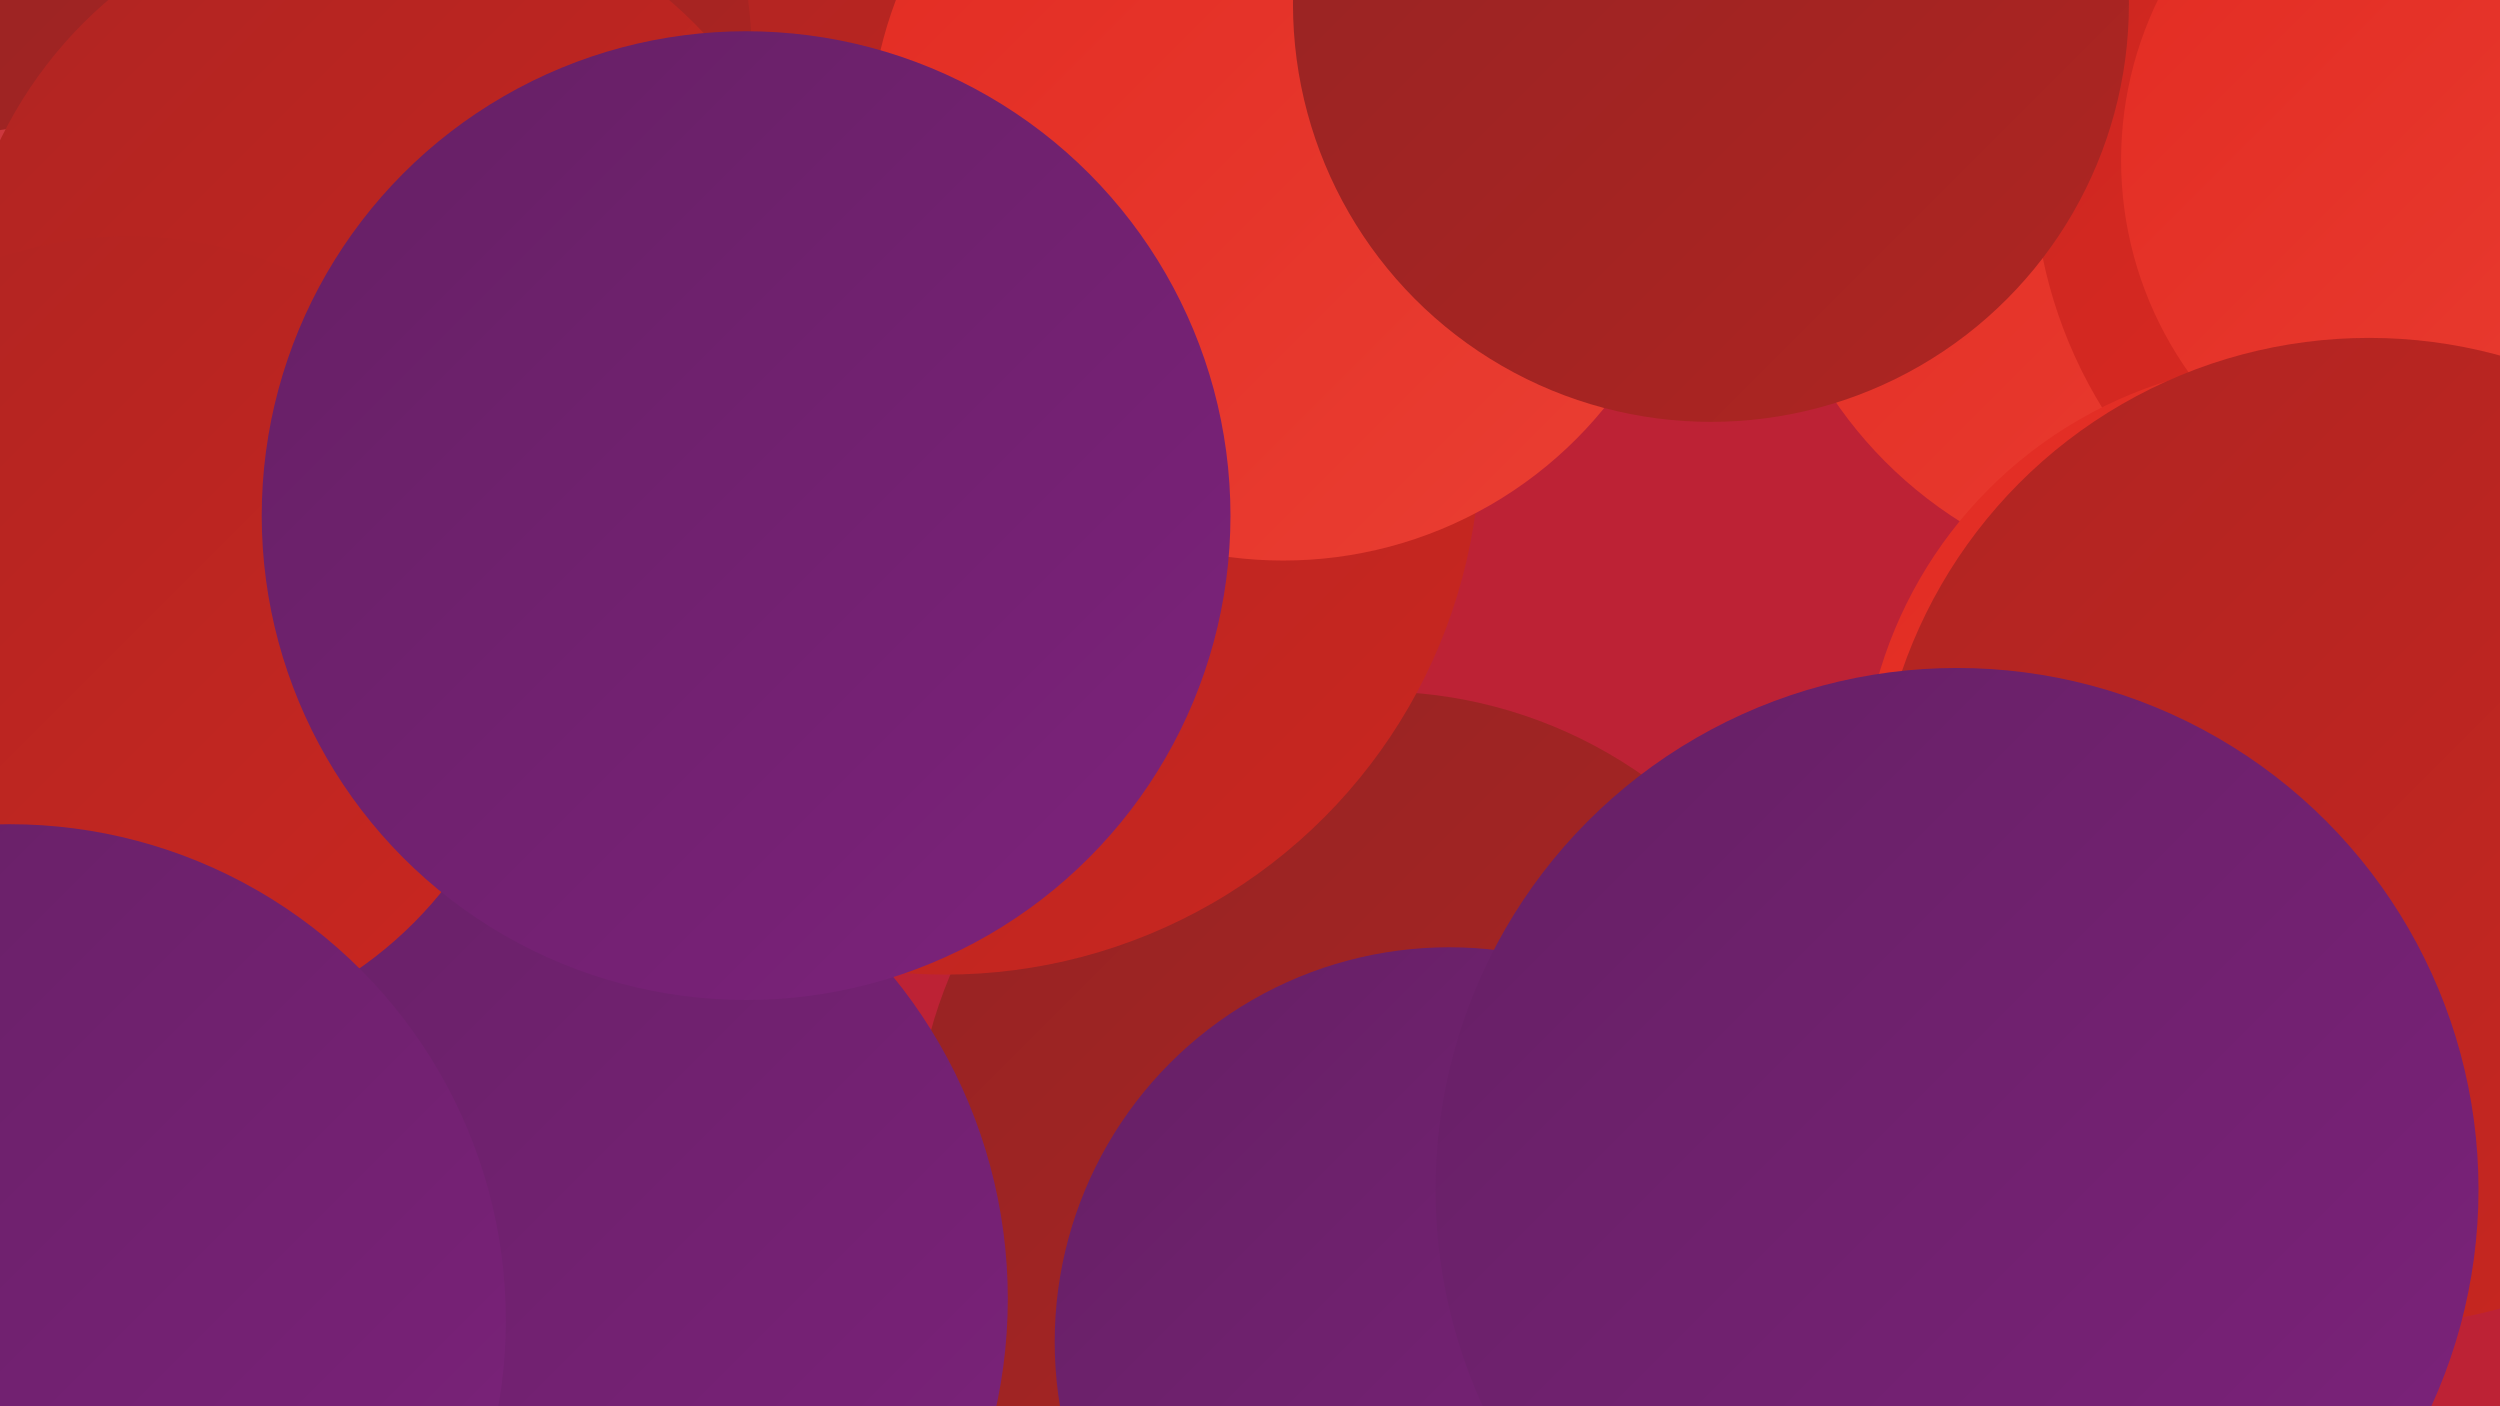 <?xml version="1.0" encoding="UTF-8"?><svg width="1280" height="720" xmlns="http://www.w3.org/2000/svg"><defs><linearGradient id="grad0" x1="0%" y1="0%" x2="100%" y2="100%"><stop offset="0%" style="stop-color:#652064;stop-opacity:1" /><stop offset="100%" style="stop-color:#7d227c;stop-opacity:1" /></linearGradient><linearGradient id="grad1" x1="0%" y1="0%" x2="100%" y2="100%"><stop offset="0%" style="stop-color:#7d227c;stop-opacity:1" /><stop offset="100%" style="stop-color:#952323;stop-opacity:1" /></linearGradient><linearGradient id="grad2" x1="0%" y1="0%" x2="100%" y2="100%"><stop offset="0%" style="stop-color:#952323;stop-opacity:1" /><stop offset="100%" style="stop-color:#af2522;stop-opacity:1" /></linearGradient><linearGradient id="grad3" x1="0%" y1="0%" x2="100%" y2="100%"><stop offset="0%" style="stop-color:#af2522;stop-opacity:1" /><stop offset="100%" style="stop-color:#ca2620;stop-opacity:1" /></linearGradient><linearGradient id="grad4" x1="0%" y1="0%" x2="100%" y2="100%"><stop offset="0%" style="stop-color:#ca2620;stop-opacity:1" /><stop offset="100%" style="stop-color:#e22b22;stop-opacity:1" /></linearGradient><linearGradient id="grad5" x1="0%" y1="0%" x2="100%" y2="100%"><stop offset="0%" style="stop-color:#e22b22;stop-opacity:1" /><stop offset="100%" style="stop-color:#ea3f33;stop-opacity:1" /></linearGradient><linearGradient id="grad6" x1="0%" y1="0%" x2="100%" y2="100%"><stop offset="0%" style="stop-color:#ea3f33;stop-opacity:1" /><stop offset="100%" style="stop-color:#652064;stop-opacity:1" /></linearGradient></defs><rect width="1280" height="720" fill="#bd2235" /><circle cx="705" cy="591" r="237" fill="url(#grad2)" /><circle cx="1121" cy="81" r="220" fill="url(#grad5)" /><circle cx="391" cy="289" r="217" fill="url(#grad5)" /><circle cx="1279" cy="84" r="238" fill="url(#grad4)" /><circle cx="1176" cy="408" r="223" fill="url(#grad5)" /><circle cx="767" cy="711" r="189" fill="url(#grad1)" /><circle cx="484" cy="225" r="274" fill="url(#grad3)" /><circle cx="137" cy="31" r="248" fill="url(#grad2)" /><circle cx="44" cy="332" r="269" fill="url(#grad6)" /><circle cx="255" cy="665" r="261" fill="url(#grad0)" /><circle cx="1274" cy="82" r="188" fill="url(#grad5)" /><circle cx="199" cy="168" r="221" fill="url(#grad3)" /><circle cx="66" cy="327" r="206" fill="url(#grad3)" /><circle cx="657" cy="75" r="212" fill="url(#grad5)" /><circle cx="742" cy="687" r="202" fill="url(#grad0)" /><circle cx="1213" cy="426" r="253" fill="url(#grad3)" /><circle cx="5" cy="676" r="254" fill="url(#grad0)" /><circle cx="876" cy="2" r="214" fill="url(#grad2)" /><circle cx="1002" cy="609" r="267" fill="url(#grad0)" /><circle cx="382" cy="264" r="248" fill="url(#grad0)" /></svg>